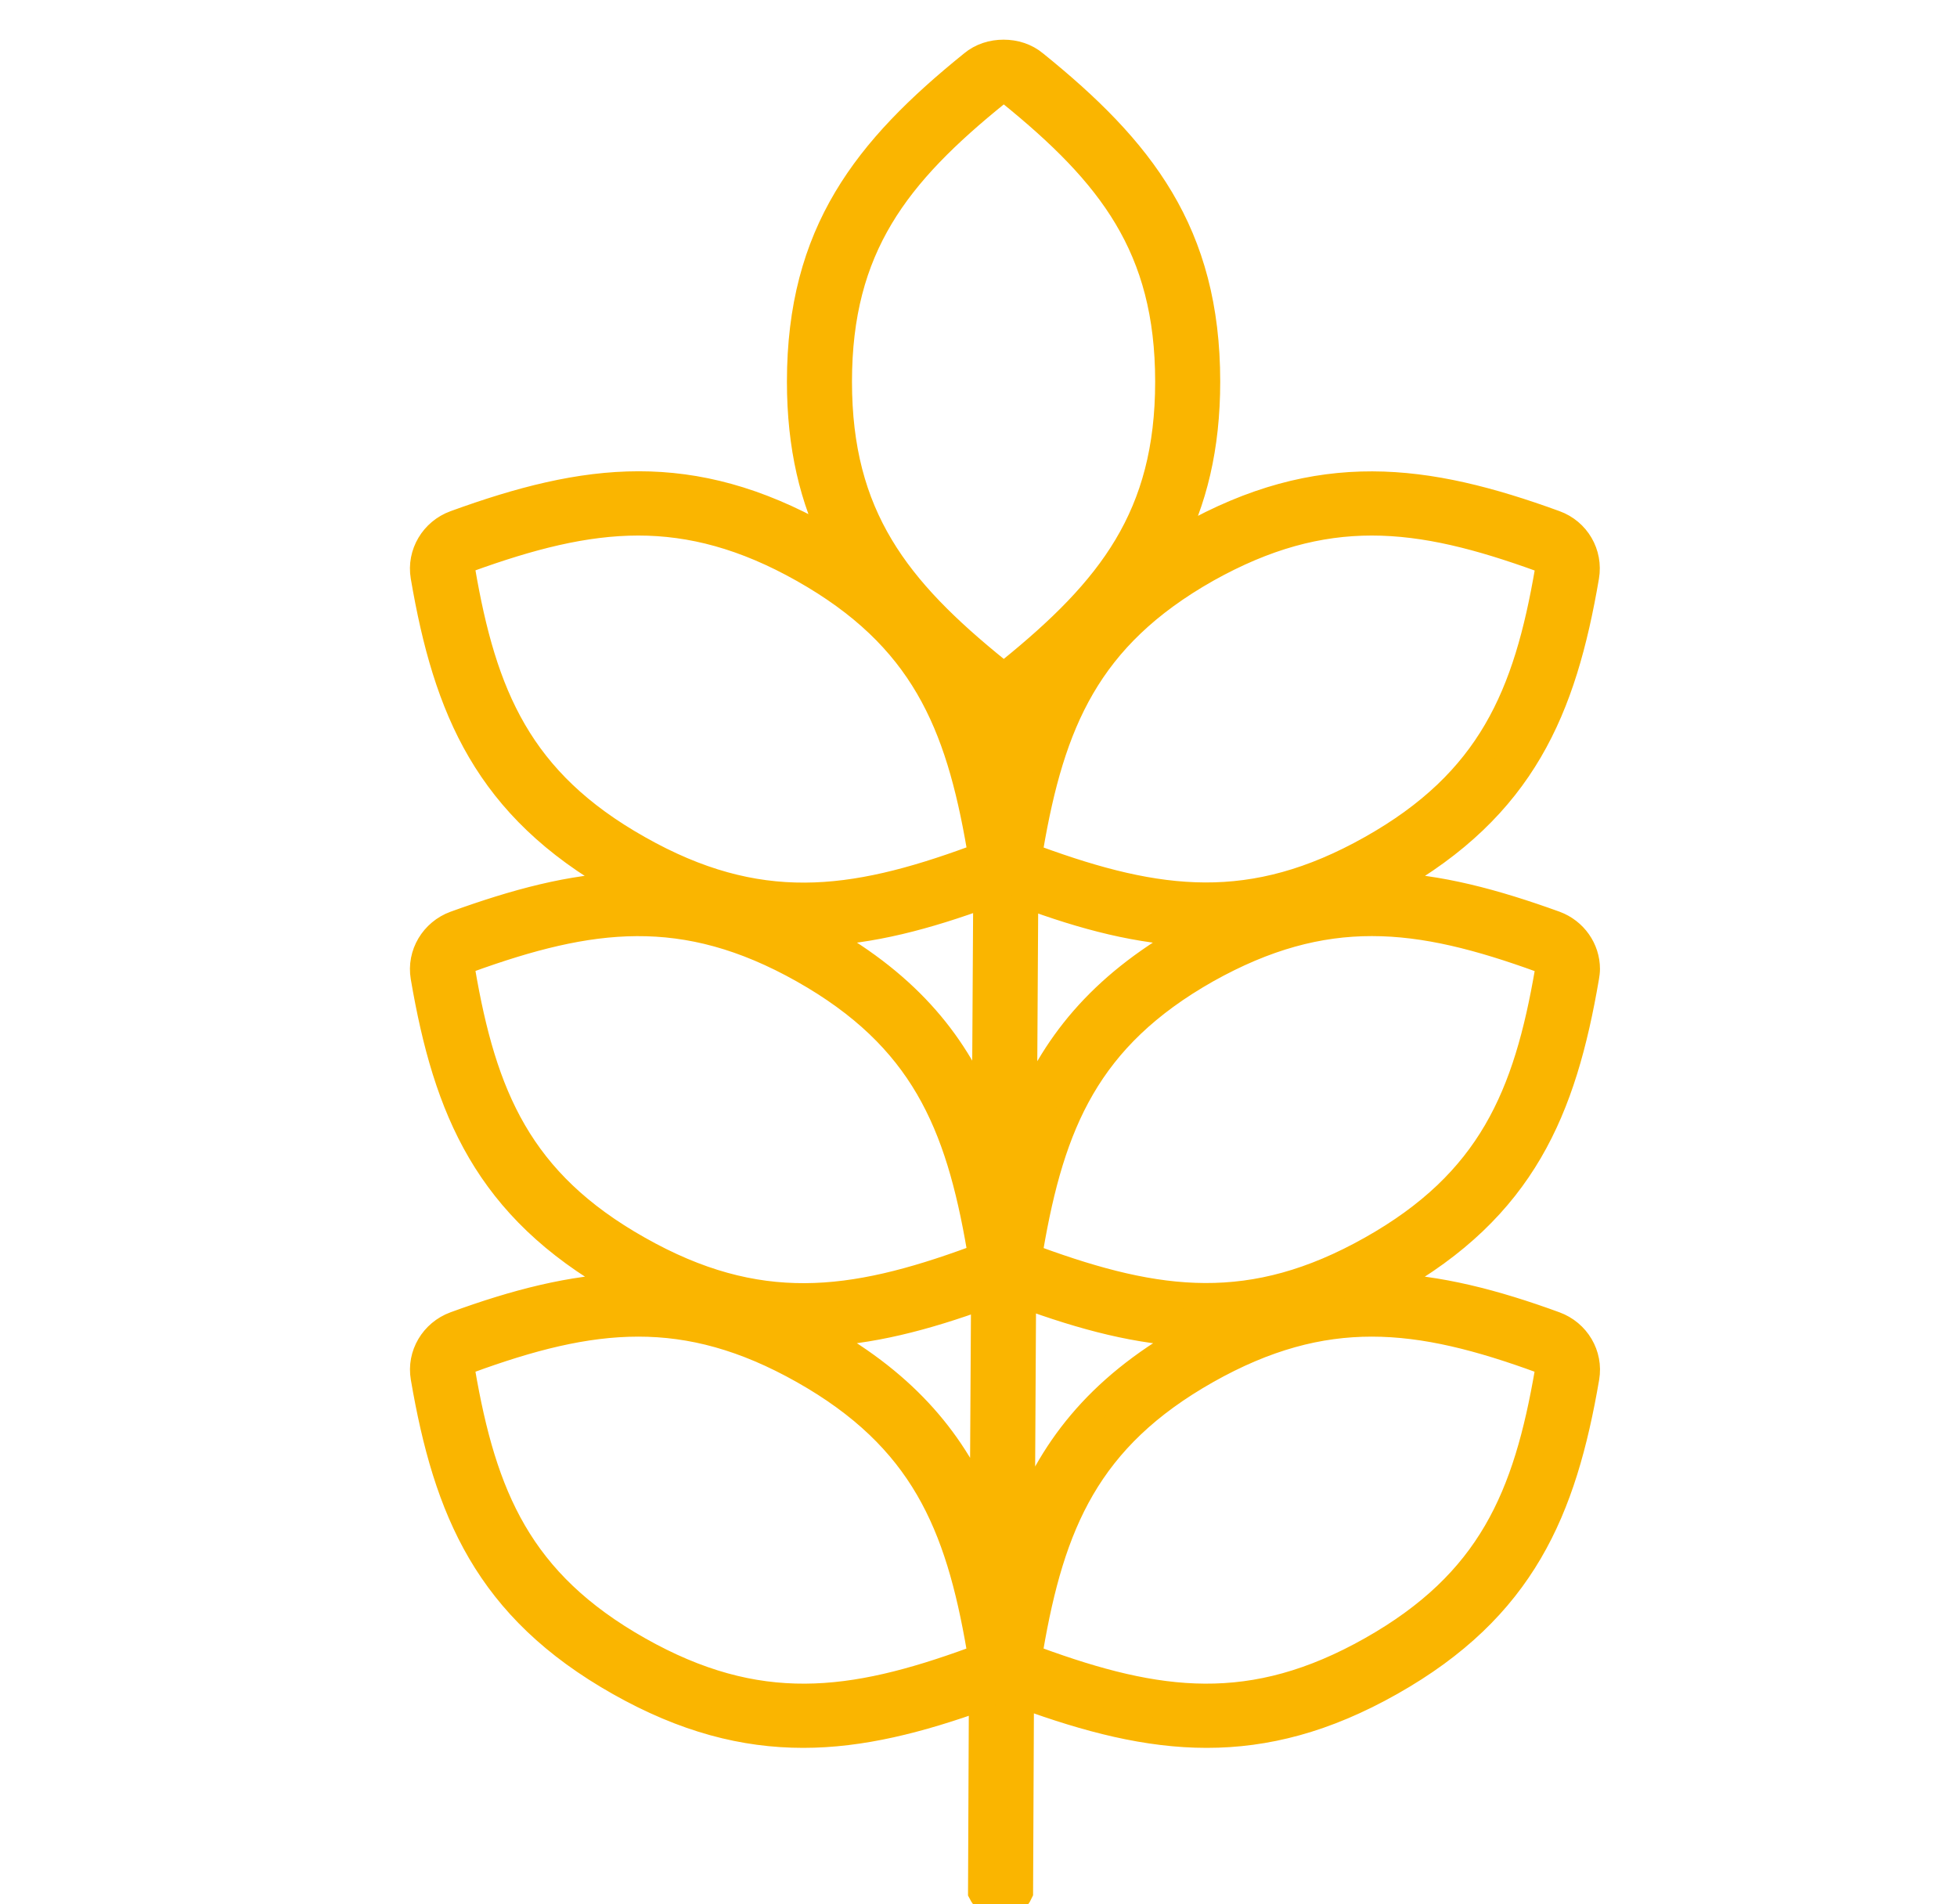 <?xml version="1.0" encoding="UTF-8"?> <svg xmlns="http://www.w3.org/2000/svg" width="37" height="36" viewBox="0 0 37 36"><path fill="#FAB500" stroke="#FAB500" stroke-width=".5" d="M18.928,31.187 C16.672,32.461 14.9,32.224 12.6,31.383 C12.513,31.352 12.46,31.263 12.475,31.172 C12.881,28.805 13.557,27.185 15.813,25.91 C16.931,25.279 17.931,25.018 18.934,25.018 C19.956,25.018 20.982,25.288 22.143,25.712 L22.143,25.713 C22.231,25.745 22.283,25.834 22.268,25.924 C21.861,28.293 21.184,29.913 18.928,31.187 L18.928,31.187 Z M12.315,28.881 L12.315,28.844 L12.315,28.836 L12.339,24.471 L12.347,24.479 C13.491,24.899 14.538,25.177 15.593,25.209 C15.599,25.21 15.607,25.21 15.614,25.21 C15.558,25.24 15.505,25.26 15.449,25.291 C13.739,26.257 12.849,27.432 12.315,28.881 L12.315,28.881 Z M11.401,31.384 C9.102,32.224 7.328,32.461 5.073,31.187 C2.818,29.913 2.141,28.293 1.734,25.924 C1.718,25.834 1.771,25.745 1.859,25.713 L1.859,25.712 C3.02,25.288 4.045,25.018 5.068,25.018 C6.071,25.018 7.07,25.279 8.188,25.91 C10.445,27.185 11.121,28.805 11.526,31.172 C11.542,31.263 11.489,31.352 11.401,31.384 L11.401,31.384 Z M1.735,18.351 C1.718,18.264 1.767,18.168 1.856,18.137 C4.161,17.303 5.929,17.065 8.185,18.335 C10.449,19.613 11.122,21.232 11.528,23.598 C11.544,23.693 11.487,23.78 11.398,23.812 C9.102,24.653 7.325,24.891 5.069,23.614 C2.814,22.344 2.14,20.716 1.735,18.351 L1.735,18.351 Z M1.735,10.779 L1.735,10.747 C1.735,10.668 1.775,10.588 1.856,10.564 C3.017,10.144 4.047,9.874 5.069,9.874 C6.067,9.874 7.073,10.136 8.185,10.763 C10.449,12.041 11.122,13.66 11.528,16.025 C11.544,16.121 11.487,16.208 11.398,16.24 C9.102,17.081 7.325,17.319 5.069,16.041 C2.814,14.771 2.14,13.144 1.735,10.779 L1.735,10.779 Z M11.852,1.754 C11.925,1.698 12.031,1.698 12.104,1.754 C13.994,3.286 15.09,4.667 15.09,7.215 C15.09,9.763 13.994,11.144 12.104,12.676 C12.031,12.731 11.925,12.731 11.852,12.676 C9.954,11.144 8.858,9.763 8.858,7.215 C8.858,4.667 9.954,3.286 11.852,1.754 L11.852,1.754 Z M15.812,10.763 C16.931,10.136 17.929,9.874 18.936,9.874 C19.958,9.874 20.98,10.144 22.14,10.564 C22.23,10.596 22.286,10.691 22.27,10.779 C21.865,13.144 21.183,14.771 18.927,16.041 C16.672,17.311 14.903,17.081 12.599,16.24 C12.51,16.208 12.461,16.121 12.477,16.025 C12.883,13.66 13.556,12.041 15.812,10.763 L15.812,10.763 Z M11.585,28.601 C11.039,27.28 10.153,26.195 8.553,25.291 C8.497,25.26 8.443,25.24 8.388,25.21 C8.393,25.21 8.398,25.21 8.404,25.209 C9.443,25.177 10.481,24.907 11.609,24.495 L11.585,28.598 L11.585,28.601 Z M11.625,21.129 C11.09,19.764 10.197,18.645 8.55,17.716 C8.501,17.692 8.453,17.66 8.404,17.637 C9.459,17.605 10.506,17.327 11.65,16.906 L11.625,21.129 Z M15.447,17.716 C13.792,18.653 12.899,19.78 12.355,21.169 L12.38,16.914 C13.508,17.335 14.554,17.605 15.593,17.637 C15.544,17.66 15.495,17.692 15.447,17.716 L15.447,17.716 Z M22.14,18.137 C22.23,18.168 22.286,18.264 22.27,18.351 C21.865,20.716 21.183,22.344 18.927,23.614 C16.672,24.884 14.903,24.653 12.599,23.812 C12.51,23.78 12.461,23.693 12.477,23.598 C12.883,21.232 13.556,19.613 15.812,18.335 C16.931,17.708 17.929,17.446 18.936,17.446 C19.958,17.446 20.98,17.716 22.14,18.137 L22.14,18.137 Z M22.398,25.043 C21.248,24.623 20.192,24.35 19.137,24.317 C19.14,24.315 19.143,24.314 19.147,24.312 C19.195,24.288 19.244,24.256 19.293,24.233 C21.792,22.828 22.554,20.986 22.984,18.47 C22.992,18.422 23,18.367 23,18.319 C23,17.946 22.765,17.605 22.4,17.47 C21.256,17.057 20.201,16.771 19.147,16.74 C19.195,16.716 19.244,16.684 19.293,16.66 C21.792,15.247 22.554,13.414 22.984,10.898 C23.057,10.469 22.814,10.048 22.4,9.898 C19.958,9.009 17.946,8.739 15.447,10.144 C15.333,10.207 15.22,10.279 15.114,10.342 C15.568,9.477 15.82,8.461 15.82,7.215 C15.82,4.397 14.57,2.825 12.566,1.206 C12.396,1.063 12.185,1 11.974,1 C11.763,1 11.552,1.063 11.382,1.206 C9.378,2.825 8.128,4.397 8.128,7.215 C8.128,8.445 8.372,9.445 8.81,10.302 C8.729,10.247 8.639,10.191 8.55,10.144 C7.309,9.445 6.189,9.159 5.077,9.159 C3.95,9.159 2.83,9.453 1.605,9.898 C1.191,10.048 0.94,10.469 1.013,10.898 C1.443,13.414 2.213,15.255 4.704,16.66 C4.753,16.684 4.802,16.716 4.85,16.74 C3.796,16.771 2.749,17.057 1.605,17.47 C1.191,17.621 0.94,18.041 1.013,18.47 C1.443,20.986 2.213,22.828 4.704,24.233 C4.753,24.256 4.802,24.288 4.85,24.312 C4.854,24.314 4.856,24.315 4.859,24.317 C3.805,24.351 2.752,24.623 1.603,25.043 C1.189,25.195 0.94,25.615 1.014,26.042 C1.445,28.556 2.213,30.397 4.708,31.806 C5.949,32.507 7.07,32.792 8.186,32.792 C9.284,32.792 10.376,32.512 11.568,32.083 L11.568,32.083 L11.552,35.774 C11.615,35.898 11.712,35.993 11.912,35.999 C12.107,36.011 12.218,35.913 12.282,35.774 L12.299,32.027 L12.299,32.026 C12.316,32.034 12.328,32.046 12.346,32.053 C13.572,32.501 14.69,32.792 15.816,32.792 C16.931,32.792 18.053,32.507 19.293,31.806 C21.787,30.397 22.557,28.556 22.988,26.042 C23.061,25.615 22.813,25.195 22.398,25.043 L22.398,25.043 Z" transform="translate(7)"></path></svg> 